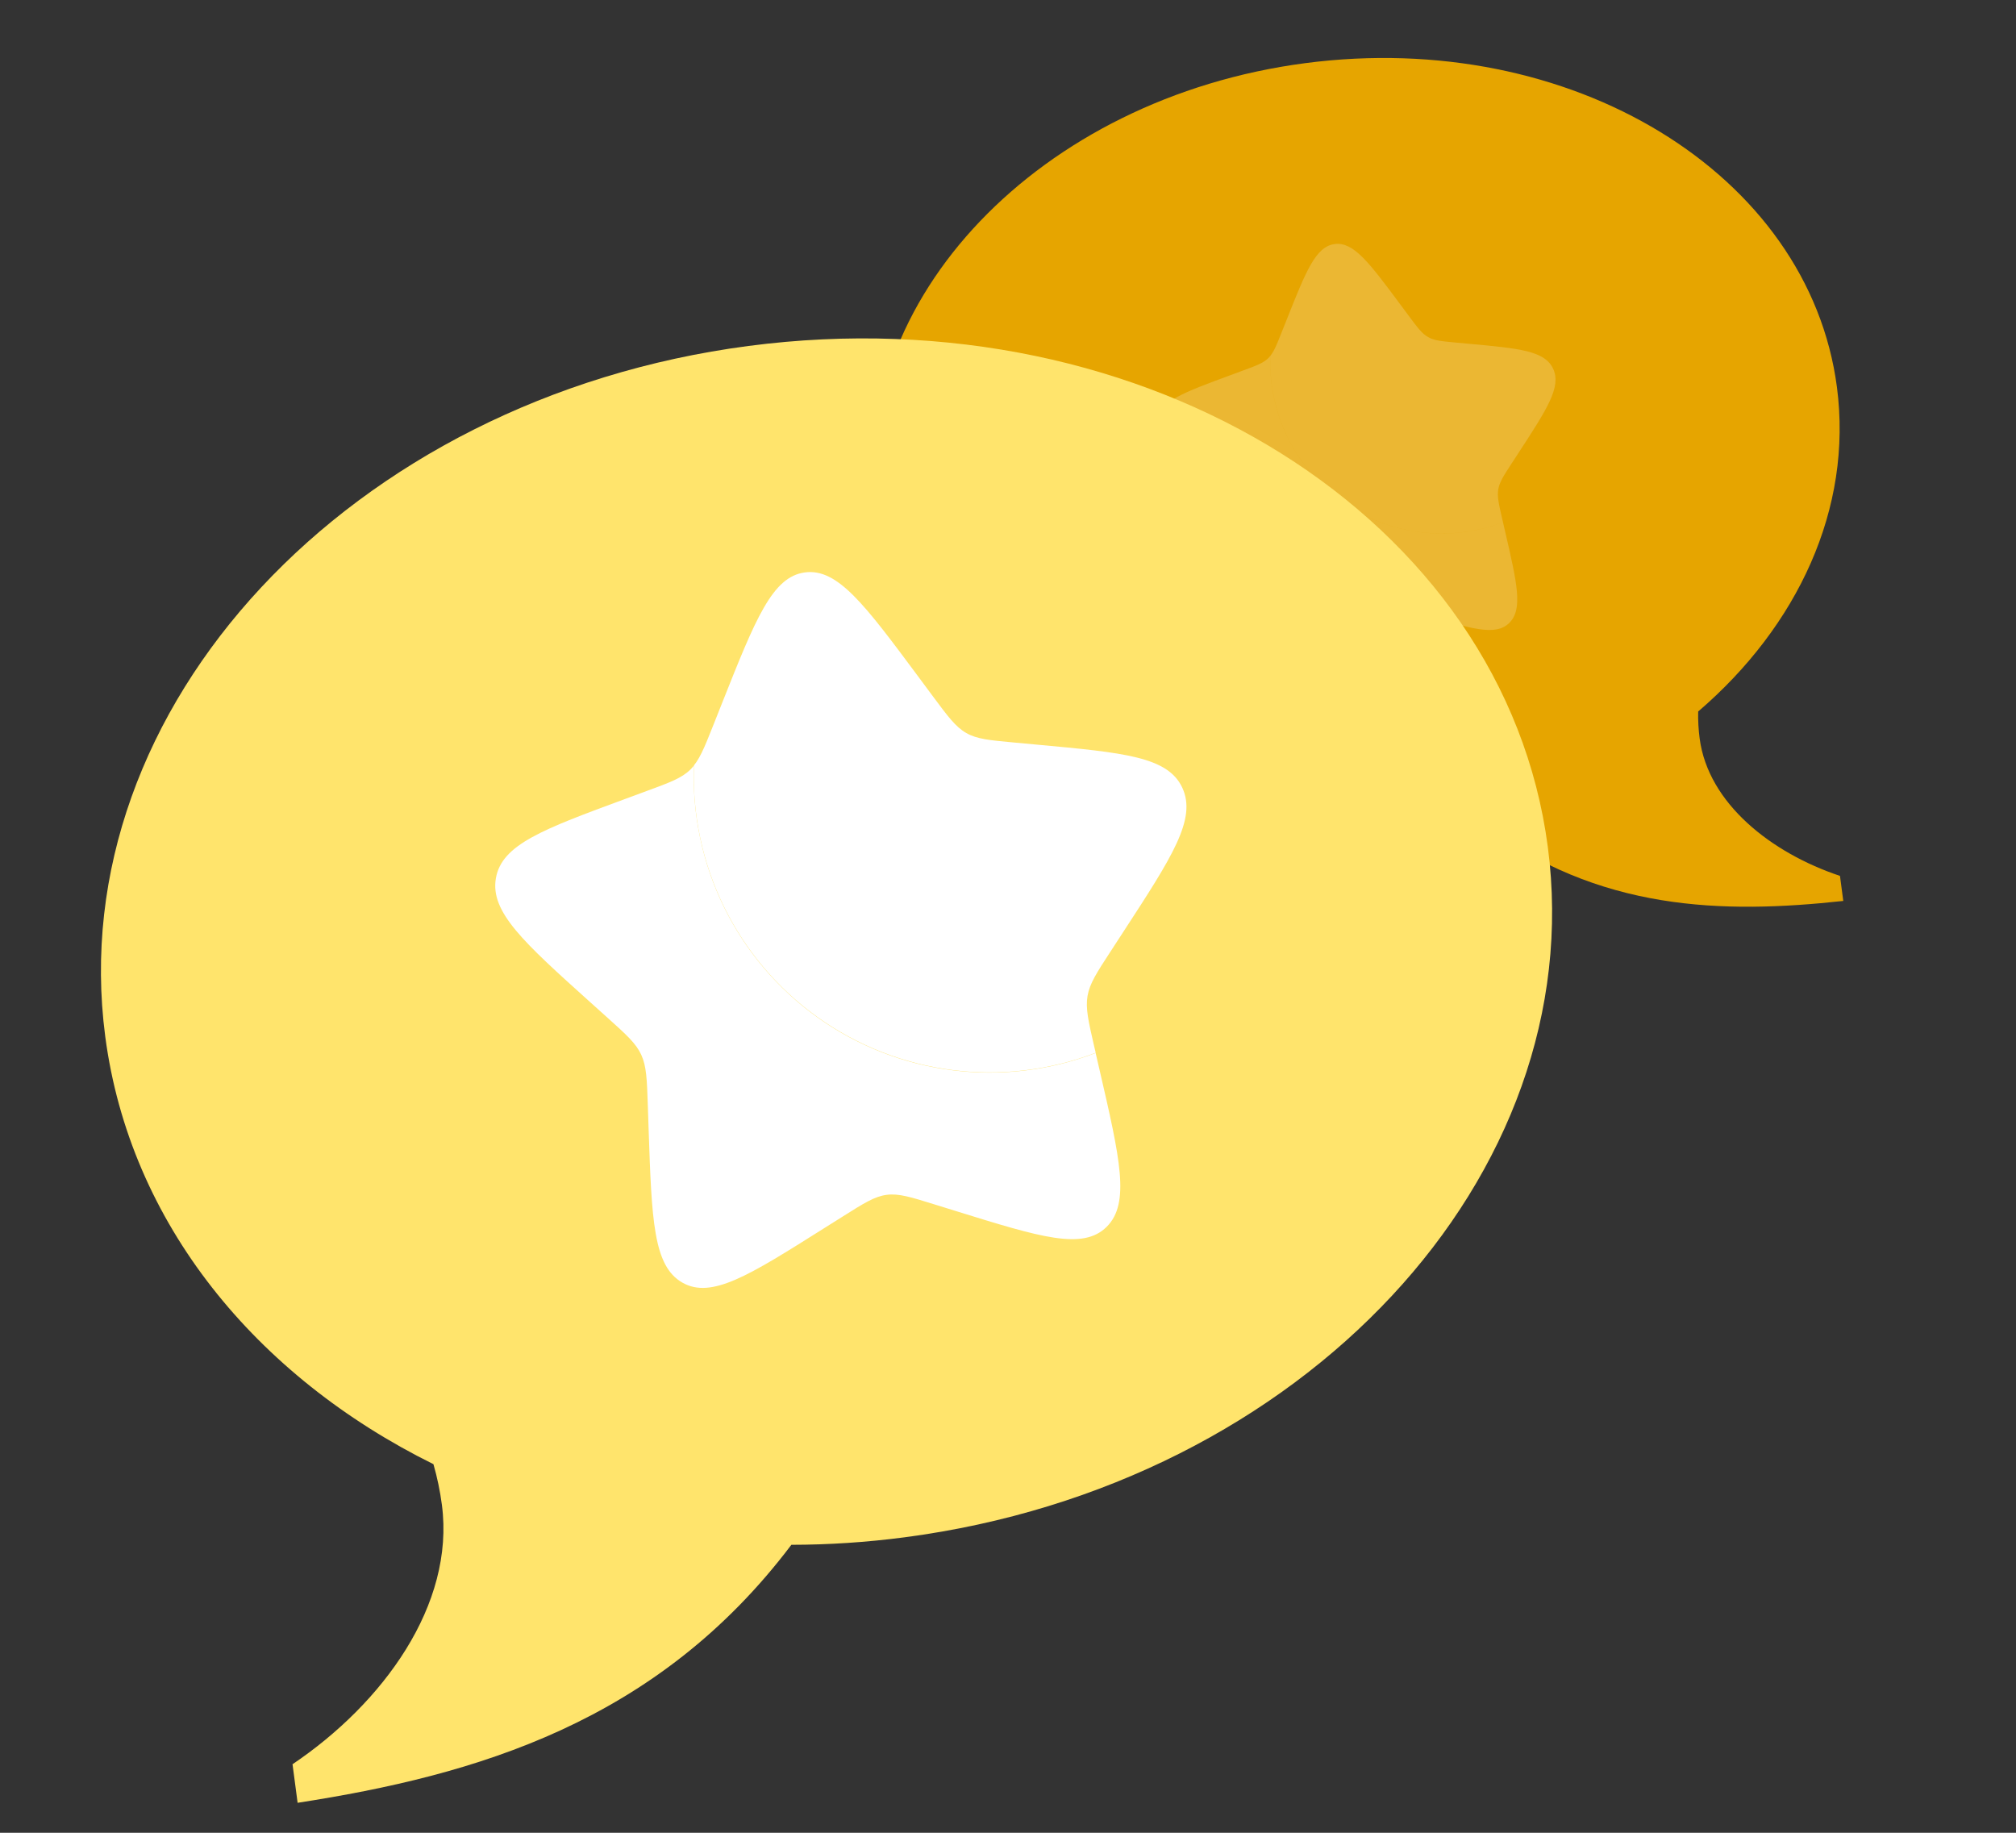<?xml version="1.0" encoding="UTF-8"?> <svg xmlns="http://www.w3.org/2000/svg" width="77" height="70" viewBox="0 0 77 70" fill="none"><rect x="0" y="0" width="77" height="70" fill="#333333" stroke="none"/><path d="M49.852 2.412C39.709 3.744 32.355 11.444 33.428 19.612C34.501 27.779 43.594 33.319 53.736 31.987C54.71 31.859 55.659 31.672 56.576 31.431C61.033 34.822 65.837 34.906 70.403 34.41L70.277 33.453C67.661 32.581 65.243 30.689 64.917 28.204C64.872 27.863 64.853 27.519 64.861 27.175C68.658 23.918 70.77 19.428 70.161 14.787C69.088 6.62 59.995 1.08 49.852 2.412Z" fill="#E6A500"></path><path opacity="0.2" d="M57.405 19.944C56.395 20.332 55.304 20.463 54.23 20.325C53.157 20.188 52.134 19.786 51.254 19.157C50.374 18.527 49.663 17.689 49.187 16.717C48.71 15.746 48.481 14.671 48.522 13.59C48.498 13.62 48.472 13.648 48.445 13.675C48.253 13.866 47.994 13.961 47.475 14.152L47.005 14.326C45.183 14.997 44.272 15.333 44.143 16.081C44.014 16.827 44.752 17.492 46.229 18.821L46.611 19.165C47.03 19.542 47.24 19.731 47.356 19.983C47.473 20.235 47.483 20.523 47.502 21.097L47.52 21.621C47.589 23.644 47.623 24.655 48.266 25.022C48.909 25.389 49.735 24.869 51.386 23.828L51.814 23.559C52.283 23.263 52.518 23.116 52.783 23.081C53.048 23.047 53.312 23.128 53.843 23.293L54.324 23.443C56.188 24.021 57.121 24.31 57.647 23.791C58.174 23.269 57.946 22.284 57.49 20.311L57.405 19.944Z" fill="white"></path><path opacity="0.2" d="M49.145 12.208L48.953 12.69C48.743 13.219 48.638 13.484 48.446 13.675C48.474 13.648 48.499 13.62 48.523 13.589C48.482 14.671 48.711 15.745 49.187 16.717C49.664 17.689 50.375 18.527 51.255 19.157C52.135 19.786 53.158 20.188 54.231 20.325C55.305 20.462 56.396 20.331 57.406 19.944L57.372 19.801C57.243 19.241 57.179 18.96 57.226 18.686C57.273 18.413 57.427 18.176 57.735 17.703L58.015 17.273C59.099 15.608 59.64 14.775 59.322 14.086C59.005 13.398 58.038 13.308 56.105 13.13L55.605 13.084C55.055 13.033 54.78 13.008 54.544 12.874C54.309 12.739 54.139 12.511 53.8 12.054L53.491 11.638C52.297 10.03 51.699 9.227 50.977 9.321C50.254 9.416 49.884 10.347 49.145 12.208Z" fill="white"></path><path d="M28.581 13.214C43.795 11.216 57.468 19.781 59.118 32.346C60.768 44.911 49.771 56.716 34.556 58.714C33.096 58.906 31.648 59 30.226 59.001C25.099 65.791 18.175 67.801 11.367 68.855L11.173 67.382C14.62 65.06 17.38 61.297 16.878 57.475C16.809 56.95 16.701 56.431 16.555 55.922C9.778 52.569 4.957 46.722 4.019 39.582C2.369 27.017 13.367 15.212 28.581 13.214Z" fill="#FFE46C"></path><path d="M41.847 40.217C40.102 40.886 38.218 41.113 36.363 40.875C34.509 40.638 32.743 39.944 31.223 38.857C29.703 37.769 28.476 36.322 27.652 34.644C26.829 32.965 26.434 31.109 26.504 29.241C26.463 29.293 26.419 29.342 26.372 29.389C26.04 29.718 25.592 29.883 24.696 30.212L23.884 30.512C20.737 31.673 19.163 32.252 18.94 33.544C18.718 34.833 19.993 35.982 22.543 38.277L23.203 38.87C23.927 39.522 24.291 39.849 24.491 40.283C24.692 40.72 24.709 41.217 24.743 42.209L24.773 43.113C24.892 46.607 24.952 48.353 26.062 48.987C27.173 49.621 28.6 48.723 31.451 46.926L32.191 46.461C33.001 45.95 33.406 45.695 33.864 45.635C34.321 45.575 34.778 45.716 35.694 46.001L36.526 46.259C39.746 47.258 41.356 47.757 42.265 46.86C43.175 45.96 42.781 44.258 41.994 40.851L41.847 40.217Z" fill="white"></path><path d="M27.581 26.848L27.251 27.68C26.888 28.594 26.706 29.051 26.374 29.38C26.422 29.334 26.465 29.285 26.506 29.233C26.436 31.101 26.831 32.957 27.654 34.636C28.478 36.314 29.705 37.761 31.226 38.849C32.746 39.937 34.512 40.63 36.367 40.867C38.221 41.105 40.105 40.878 41.85 40.209L41.791 39.962C41.569 38.994 41.457 38.51 41.538 38.037C41.62 37.565 41.885 37.155 42.418 36.339L42.902 35.595C44.774 32.72 45.709 31.282 45.16 30.092C44.612 28.902 42.942 28.747 39.602 28.44L38.739 28.36C37.79 28.273 37.315 28.229 36.907 27.997C36.501 27.765 36.208 27.37 35.621 26.581L35.088 25.862C33.025 23.086 31.993 21.698 30.745 21.862C29.496 22.026 28.858 23.633 27.581 26.848Z" fill="white"></path></svg> 